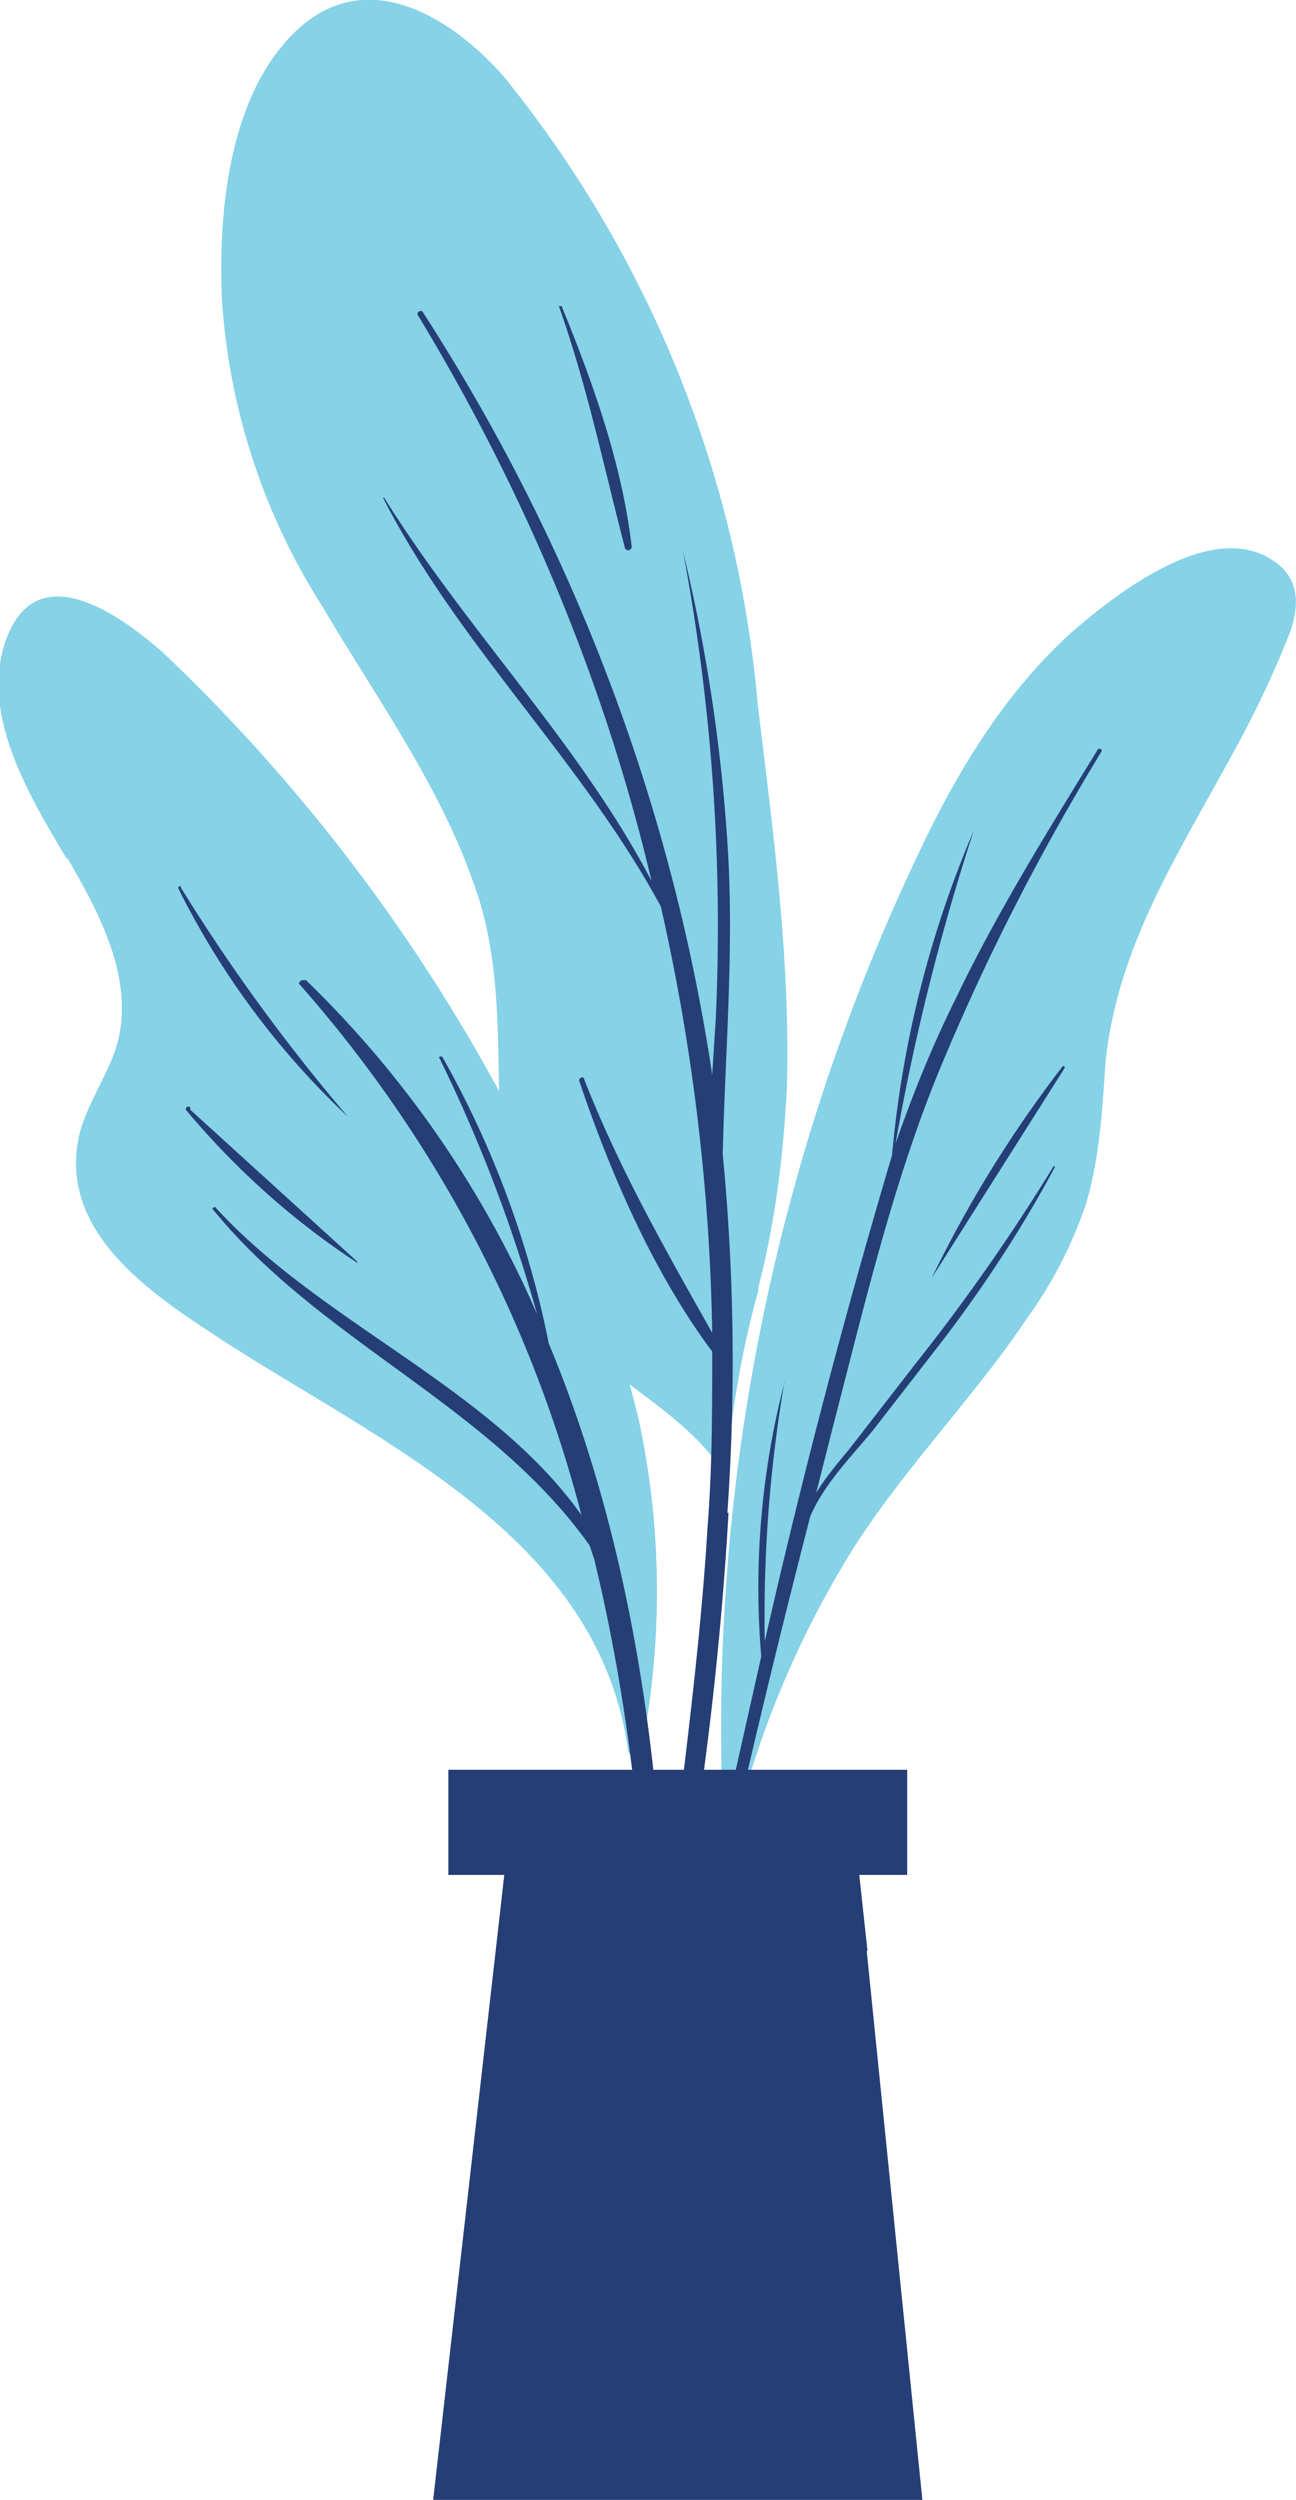 <svg xmlns="http://www.w3.org/2000/svg" width="111" height="214" fill="none">
	<g clip-path="url(#a)">
		<path fill="#86D2E7" d="M65 110.3a82.6 82.6 0 0 0-2.8 16.1c0 .9-1.2.7-1.2-.1v-1.6c-3-3.7-7.3-6-10.8-9.2a20 20 0 0 1-6-9.4c-2.8-10 0-20.5-3.6-30.4-3-8.6-8.4-16-13-23.8A55.5 55.5 0 0 1 19 25.5c-.3-7.4.6-17.2 6.2-22.7 6-5.9 13.3-1.5 17.9 3.7a99 99 0 0 1 21.8 53.8C66.2 71.1 67.7 82 67.4 93c-.3 5.9-1 11.7-2.5 17.4Z" />
		<path fill="#253E76" d="M62.3 129.5a185 185 0 0 0-.4-30.7c.2-8.4.9-16.6.5-25a146.5 146.5 0 0 0-3.9-26.6 173.7 173.7 0 0 1 2.8 40.1L61 92c-3.5-23.3-12-45.5-24.8-65.3-.1-.2-.6 0-.4.3 9.1 15 16 31.4 20 48.4C49.6 63.6 40 54 32.9 42.6h-.1c6.5 12.7 17.1 22.6 23.8 35a178 178 0 0 1 4.4 36.5C57 107 53 100 50 92.3c-.1-.2-.4 0-.4.2 2.7 8 6.4 16.5 11.4 23.2 0 5 0 10-.4 15-.8 13.5-3 26.7-4.1 40a.3.3 0 0 0 .6 0c2.7-13.5 4.5-27.3 5.3-41.2Z" />
		<path fill="#253E76" d="M48 26.2s-.2 0-.1.1c2.4 6.8 3.8 13.6 5.6 20.5a.3.3 0 0 0 .3.3.3.3 0 0 0 .3-.3c-.8-7-3.3-14-6-20.6Z" />
		<path fill="#86D2E7" d="M110.3 54.6c-1.6 4-3.5 7.8-5.6 11.5-4.4 8-9 15.4-10 24.7-.3 4.2-.5 8.3-1.7 12.3a36.9 36.9 0 0 1-5 9.7c-4.7 7-10.7 13-15.2 20.2-4.6 7.5-8 15.7-10 24.2-.2.5-1 .4-.8 0v-.2a174 174 0 0 1 16.7-84c3.3-7 7.3-13.6 13-18.8 3.8-3.3 11.9-9.7 17.2-6.3 2.6 1.6 2.4 4.2 1.4 6.7Z" />
		<path fill="#253E76" d="M90.2 99.9c-3.5 5.7-7.4 11.3-11.6 16.6l-5.9 7.6c-1 1.2-2 2.4-2.8 3.7l1.6-6.3c2.6-10 5-20.3 9-30 3.9-9.4 8.5-18.4 13.8-27.1.2-.3-.2-.4-.3-.2-4.3 7-8.6 13.9-12.1 21.2-2 4-3.7 8.2-5.2 12.5a194.5 194.5 0 0 1 6.7-26.8 91.7 91.7 0 0 0-7 27.8 657.2 657.2 0 0 0-10.9 41.6 119.4 119.4 0 0 1 1.7-22.3v.1a70 70 0 0 0-2 23.5l-2.9 12.9c-2 9.2-4.3 18.6-5.5 27.9a.2.2 0 0 0 .4 0c1.3-5 2.2-10.2 3.3-15.3a974.7 974.7 0 0 1 8.9-37.5c1.2-2.8 3.6-5.2 5.4-7.4l5.9-7.6c3.6-4.7 6.8-9.6 9.6-14.8.1-.1 0-.3-.1-.1Z" />
		<path fill="#253E76" d="M91 91.3a103.8 103.8 0 0 0-11.2 18.1l11.4-18c0-.1-.1-.2-.2-.1Z" />
		<path fill="#86D2E7" d="M5.8 73.5c2.6 4.5 5.5 9.8 4.4 15.2-.7 3.3-3.2 6.1-3.6 9.5-1 7.7 6.6 12.7 12.1 16.3 13.8 9 32.6 17 35.1 35.4.1.6 1.3.5 1.2-.2v-.2a70 70 0 0 0-.3-28 89 89 0 0 0-11-26.3A151 151 0 0 0 14 55.9c-3.4-3-10.5-8.3-13.3-1.6-2.7 6.5 1.8 13.8 5 19.2Z" />
		<path fill="#253E76" d="M18.4 103.3c9.1 10 23.6 15.4 31.4 26.4a110.4 110.4 0 0 0-24.2-45.5.4.4 0 0 1 .3-.3h.3A89.2 89.2 0 0 1 46 112.5a127.9 127.9 0 0 0-8.4-22 .2.2 0 0 1 .3 0A82.5 82.5 0 0 1 47 115c10.4 25 11.3 54.2 9.2 80.5 0 .4-.6.4-.6 0 .6-20.7.2-41.8-4.7-62l-.4-1.2c-8.5-12-23-17.4-32.2-28.7-.2-.1 0-.3 0-.2Z" />
		<path fill="#253E76" d="M16.3 95 30.6 108v.1c-5.5-3.6-10.4-8-14.6-13-.2-.2 0-.5.3-.3ZM15.5 76c4.2 6.8 9 13.4 14.3 19.6 0 0 0 .2 0 0a69 69 0 0 1-14.5-19.5c-.1-.2.1-.3.2-.2ZM37 214h42l-5.7-56.2H43.5L37.1 214Z" />
		<path fill="#253E76" d="M42.5 167h31.8l-1-9.2H43.5l-1 9.1Z" />
		<path fill="#253E76" d="M38.4 160.5h39.3v-9H38.4v9Z" />
	</g>
	<defs>
		<clipPath id="a">
			<path fill="#fff" d="M0 0h111v214H0z" />
		</clipPath>
	</defs>
</svg>
